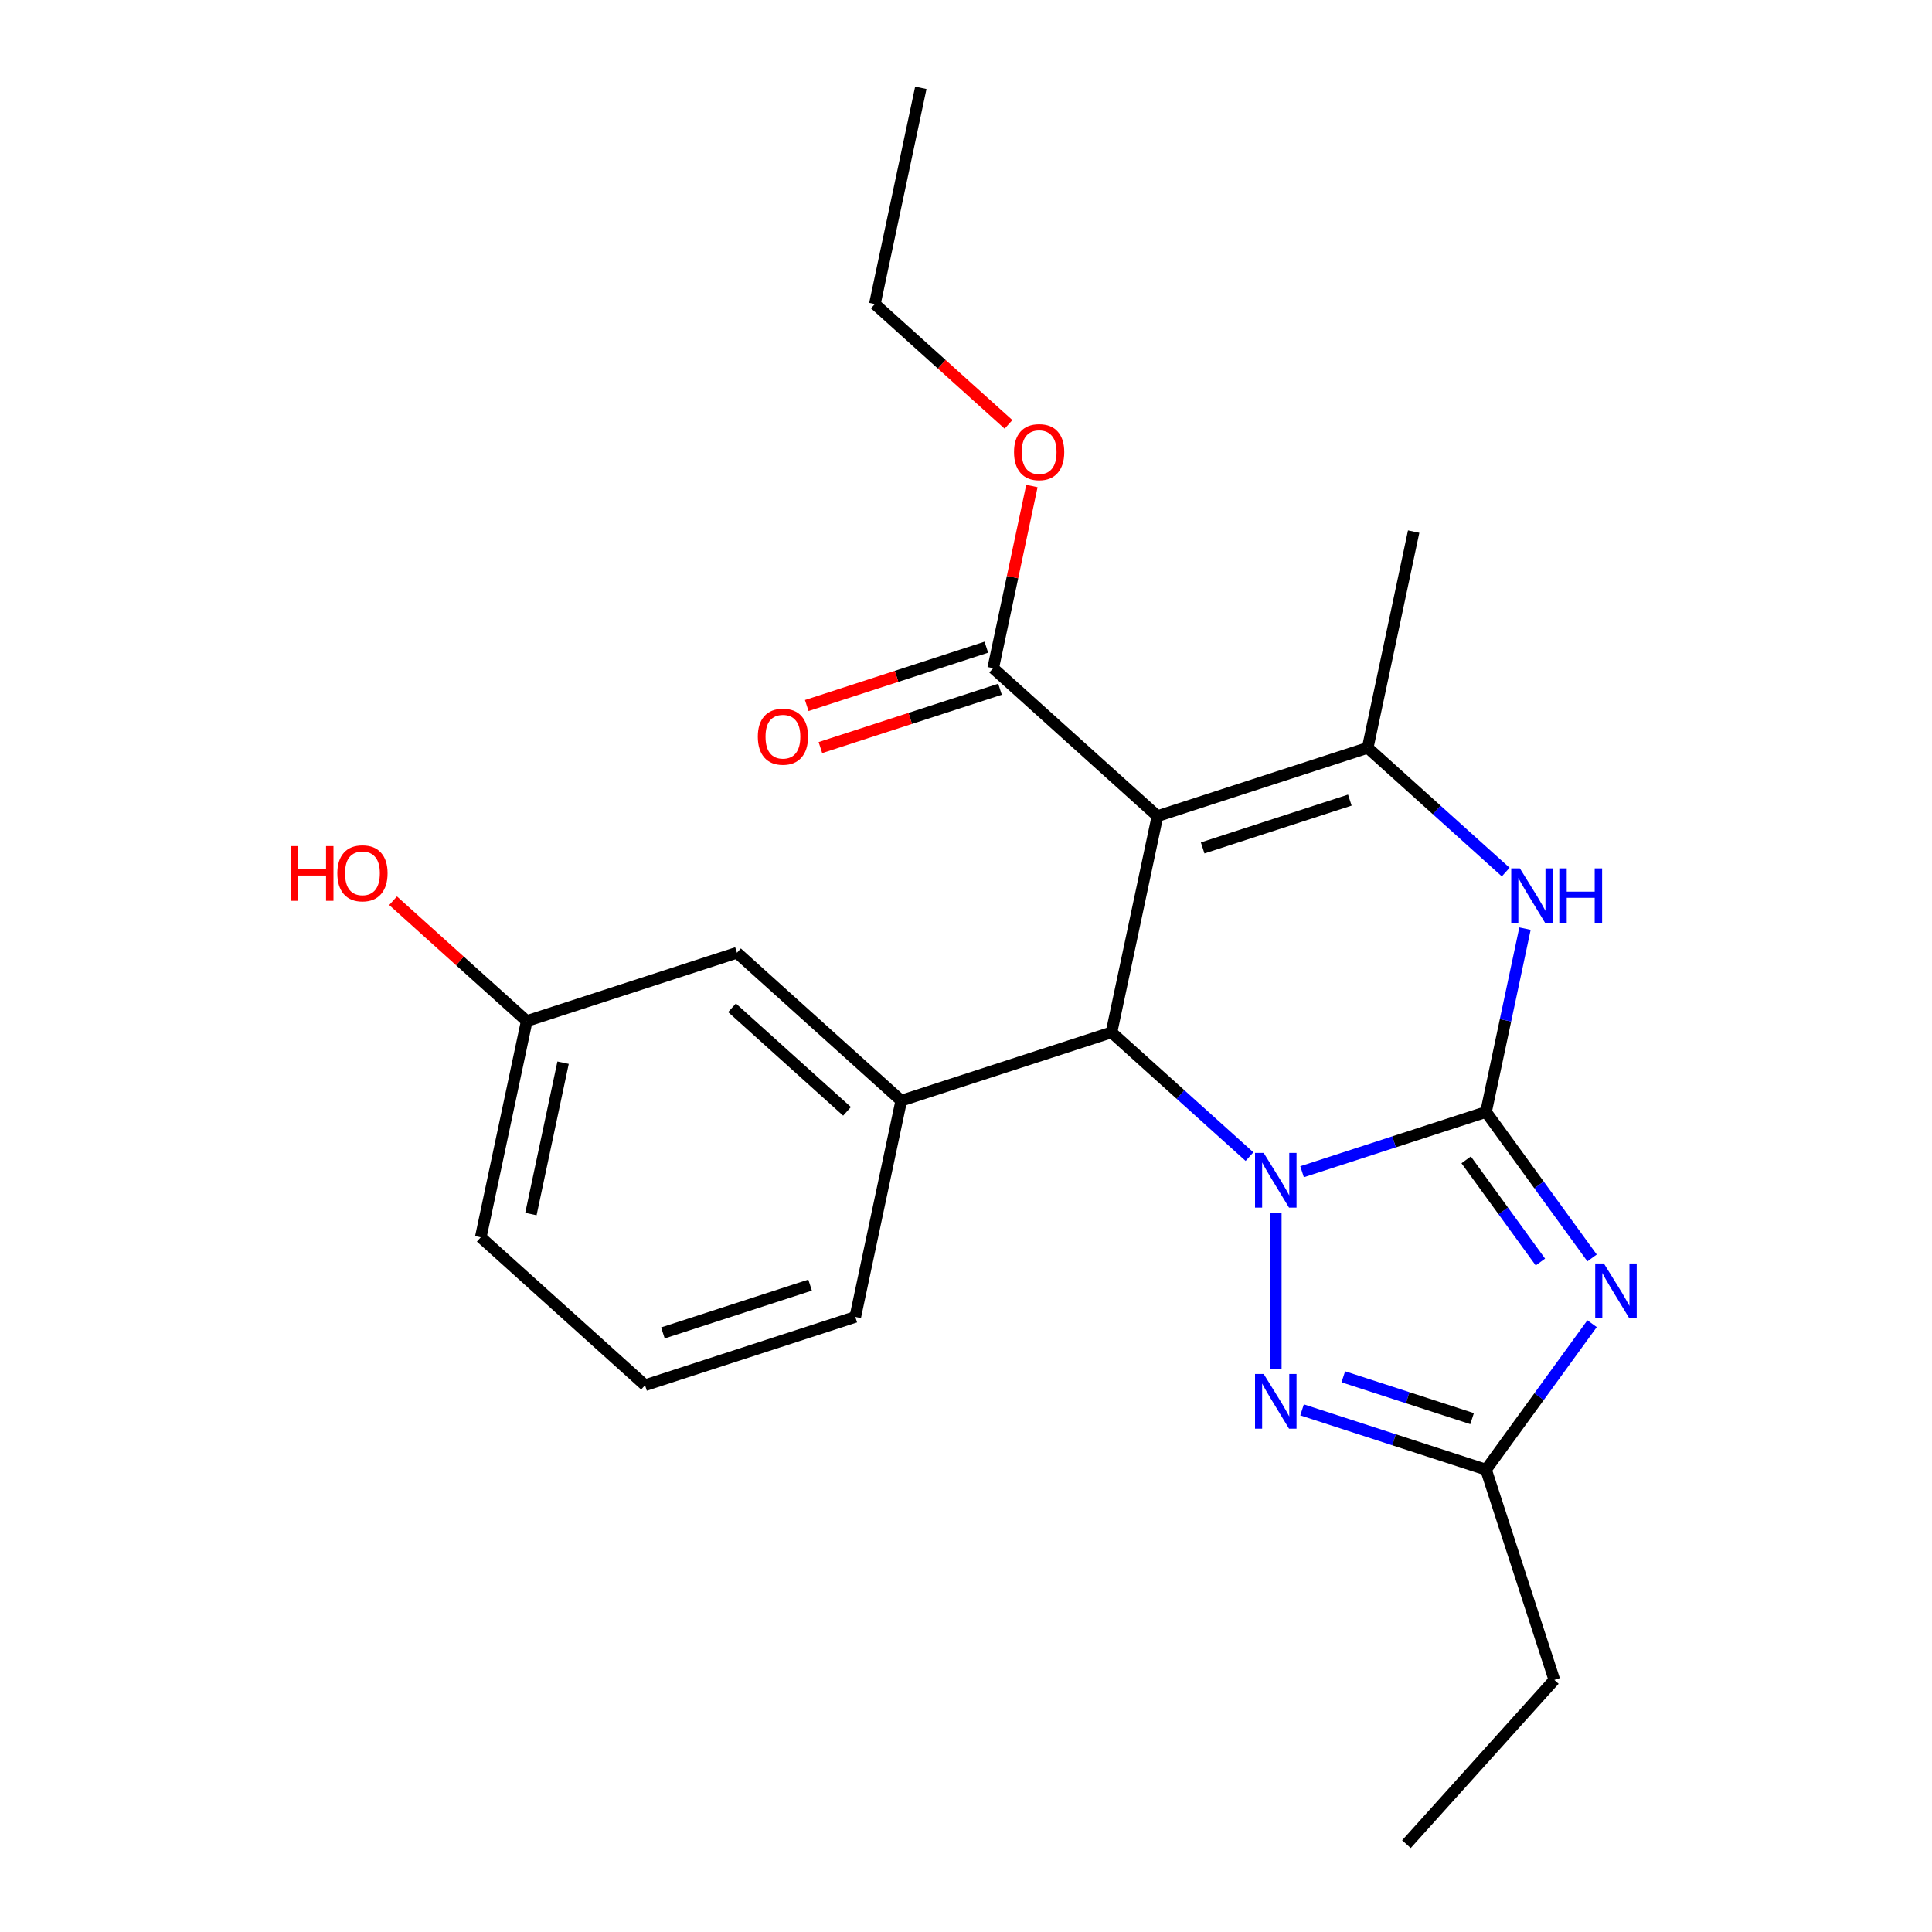 <?xml version='1.0' encoding='iso-8859-1'?>
<svg version='1.1' baseProfile='full'
              xmlns='http://www.w3.org/2000/svg'
                      xmlns:rdkit='http://www.rdkit.org/xml'
                      xmlns:xlink='http://www.w3.org/1999/xlink'
                  xml:space='preserve'
width='1000px' height='1000px' viewBox='0 0 1000 1000'>
<!-- END OF HEADER -->
<rect style='opacity:1.0;fill:#FFFFFF;stroke:none' width='1000' height='1000' x='0' y='0'> </rect>
<path class='bond-0' d='M 769.163,575.552 L 721.552,591.022' style='fill:none;fill-rule:evenodd;stroke:#000000;stroke-width:6px;stroke-linecap:butt;stroke-linejoin:miter;stroke-opacity:1' />
<path class='bond-0' d='M 721.552,591.022 L 673.941,606.491' style='fill:none;fill-rule:evenodd;stroke:#0000FF;stroke-width:6px;stroke-linecap:butt;stroke-linejoin:miter;stroke-opacity:1' />
<path class='bond-2' d='M 769.163,575.552 L 796.608,613.327' style='fill:none;fill-rule:evenodd;stroke:#000000;stroke-width:6px;stroke-linecap:butt;stroke-linejoin:miter;stroke-opacity:1' />
<path class='bond-2' d='M 796.608,613.327 L 824.052,651.101' style='fill:none;fill-rule:evenodd;stroke:#0000FF;stroke-width:6px;stroke-linecap:butt;stroke-linejoin:miter;stroke-opacity:1' />
<path class='bond-2' d='M 758.882,600.335 L 778.094,626.778' style='fill:none;fill-rule:evenodd;stroke:#000000;stroke-width:6px;stroke-linecap:butt;stroke-linejoin:miter;stroke-opacity:1' />
<path class='bond-2' d='M 778.094,626.778 L 797.305,653.22' style='fill:none;fill-rule:evenodd;stroke:#0000FF;stroke-width:6px;stroke-linecap:butt;stroke-linejoin:miter;stroke-opacity:1' />
<path class='bond-4' d='M 769.163,575.552 L 779.249,528.101' style='fill:none;fill-rule:evenodd;stroke:#000000;stroke-width:6px;stroke-linecap:butt;stroke-linejoin:miter;stroke-opacity:1' />
<path class='bond-4' d='M 779.249,528.101 L 789.335,480.651' style='fill:none;fill-rule:evenodd;stroke:#0000FF;stroke-width:6px;stroke-linecap:butt;stroke-linejoin:miter;stroke-opacity:1' />
<path class='bond-3' d='M 646.74,598.664 L 611.024,566.506' style='fill:none;fill-rule:evenodd;stroke:#0000FF;stroke-width:6px;stroke-linecap:butt;stroke-linejoin:miter;stroke-opacity:1' />
<path class='bond-3' d='M 611.024,566.506 L 575.308,534.347' style='fill:none;fill-rule:evenodd;stroke:#000000;stroke-width:6px;stroke-linecap:butt;stroke-linejoin:miter;stroke-opacity:1' />
<path class='bond-6' d='M 660.341,627.931 L 660.341,708.738' style='fill:none;fill-rule:evenodd;stroke:#0000FF;stroke-width:6px;stroke-linecap:butt;stroke-linejoin:miter;stroke-opacity:1' />
<path class='bond-1' d='M 599.098,422.425 L 707.92,387.067' style='fill:none;fill-rule:evenodd;stroke:#000000;stroke-width:6px;stroke-linecap:butt;stroke-linejoin:miter;stroke-opacity:1' />
<path class='bond-1' d='M 622.493,438.886 L 698.669,414.135' style='fill:none;fill-rule:evenodd;stroke:#000000;stroke-width:6px;stroke-linecap:butt;stroke-linejoin:miter;stroke-opacity:1' />
<path class='bond-9' d='M 599.098,422.425 L 514.066,345.862' style='fill:none;fill-rule:evenodd;stroke:#000000;stroke-width:6px;stroke-linecap:butt;stroke-linejoin:miter;stroke-opacity:1' />
<path class='bond-24' d='M 599.098,422.425 L 575.308,534.347' style='fill:none;fill-rule:evenodd;stroke:#000000;stroke-width:6px;stroke-linecap:butt;stroke-linejoin:miter;stroke-opacity:1' />
<path class='bond-7' d='M 824.052,685.142 L 796.608,722.917' style='fill:none;fill-rule:evenodd;stroke:#0000FF;stroke-width:6px;stroke-linecap:butt;stroke-linejoin:miter;stroke-opacity:1' />
<path class='bond-7' d='M 796.608,722.917 L 769.163,760.691' style='fill:none;fill-rule:evenodd;stroke:#000000;stroke-width:6px;stroke-linecap:butt;stroke-linejoin:miter;stroke-opacity:1' />
<path class='bond-8' d='M 575.308,534.347 L 466.486,569.705' style='fill:none;fill-rule:evenodd;stroke:#000000;stroke-width:6px;stroke-linecap:butt;stroke-linejoin:miter;stroke-opacity:1' />
<path class='bond-5' d='M 779.352,451.384 L 743.636,419.225' style='fill:none;fill-rule:evenodd;stroke:#0000FF;stroke-width:6px;stroke-linecap:butt;stroke-linejoin:miter;stroke-opacity:1' />
<path class='bond-5' d='M 743.636,419.225 L 707.92,387.067' style='fill:none;fill-rule:evenodd;stroke:#000000;stroke-width:6px;stroke-linecap:butt;stroke-linejoin:miter;stroke-opacity:1' />
<path class='bond-14' d='M 707.92,387.067 L 731.71,275.145' style='fill:none;fill-rule:evenodd;stroke:#000000;stroke-width:6px;stroke-linecap:butt;stroke-linejoin:miter;stroke-opacity:1' />
<path class='bond-23' d='M 673.941,729.752 L 721.552,745.221' style='fill:none;fill-rule:evenodd;stroke:#0000FF;stroke-width:6px;stroke-linecap:butt;stroke-linejoin:miter;stroke-opacity:1' />
<path class='bond-23' d='M 721.552,745.221 L 769.163,760.691' style='fill:none;fill-rule:evenodd;stroke:#000000;stroke-width:6px;stroke-linecap:butt;stroke-linejoin:miter;stroke-opacity:1' />
<path class='bond-23' d='M 695.296,712.628 L 728.624,723.457' style='fill:none;fill-rule:evenodd;stroke:#0000FF;stroke-width:6px;stroke-linecap:butt;stroke-linejoin:miter;stroke-opacity:1' />
<path class='bond-23' d='M 728.624,723.457 L 761.951,734.286' style='fill:none;fill-rule:evenodd;stroke:#000000;stroke-width:6px;stroke-linecap:butt;stroke-linejoin:miter;stroke-opacity:1' />
<path class='bond-16' d='M 769.163,760.691 L 804.521,869.513' style='fill:none;fill-rule:evenodd;stroke:#000000;stroke-width:6px;stroke-linecap:butt;stroke-linejoin:miter;stroke-opacity:1' />
<path class='bond-10' d='M 466.486,569.705 L 381.454,493.142' style='fill:none;fill-rule:evenodd;stroke:#000000;stroke-width:6px;stroke-linecap:butt;stroke-linejoin:miter;stroke-opacity:1' />
<path class='bond-10' d='M 438.419,575.227 L 378.896,521.633' style='fill:none;fill-rule:evenodd;stroke:#000000;stroke-width:6px;stroke-linecap:butt;stroke-linejoin:miter;stroke-opacity:1' />
<path class='bond-15' d='M 466.486,569.705 L 442.697,681.627' style='fill:none;fill-rule:evenodd;stroke:#000000;stroke-width:6px;stroke-linecap:butt;stroke-linejoin:miter;stroke-opacity:1' />
<path class='bond-11' d='M 510.53,334.979 L 464.049,350.082' style='fill:none;fill-rule:evenodd;stroke:#000000;stroke-width:6px;stroke-linecap:butt;stroke-linejoin:miter;stroke-opacity:1' />
<path class='bond-11' d='M 464.049,350.082 L 417.568,365.185' style='fill:none;fill-rule:evenodd;stroke:#FF0000;stroke-width:6px;stroke-linecap:butt;stroke-linejoin:miter;stroke-opacity:1' />
<path class='bond-11' d='M 517.602,356.744 L 471.121,371.846' style='fill:none;fill-rule:evenodd;stroke:#000000;stroke-width:6px;stroke-linecap:butt;stroke-linejoin:miter;stroke-opacity:1' />
<path class='bond-11' d='M 471.121,371.846 L 424.64,386.949' style='fill:none;fill-rule:evenodd;stroke:#FF0000;stroke-width:6px;stroke-linecap:butt;stroke-linejoin:miter;stroke-opacity:1' />
<path class='bond-13' d='M 514.066,345.862 L 524.088,298.711' style='fill:none;fill-rule:evenodd;stroke:#000000;stroke-width:6px;stroke-linecap:butt;stroke-linejoin:miter;stroke-opacity:1' />
<path class='bond-13' d='M 524.088,298.711 L 534.11,251.56' style='fill:none;fill-rule:evenodd;stroke:#FF0000;stroke-width:6px;stroke-linecap:butt;stroke-linejoin:miter;stroke-opacity:1' />
<path class='bond-12' d='M 381.454,493.142 L 272.632,528.5' style='fill:none;fill-rule:evenodd;stroke:#000000;stroke-width:6px;stroke-linecap:butt;stroke-linejoin:miter;stroke-opacity:1' />
<path class='bond-17' d='M 272.632,528.5 L 238.046,497.359' style='fill:none;fill-rule:evenodd;stroke:#000000;stroke-width:6px;stroke-linecap:butt;stroke-linejoin:miter;stroke-opacity:1' />
<path class='bond-17' d='M 238.046,497.359 L 203.46,466.218' style='fill:none;fill-rule:evenodd;stroke:#FF0000;stroke-width:6px;stroke-linecap:butt;stroke-linejoin:miter;stroke-opacity:1' />
<path class='bond-25' d='M 272.632,528.5 L 248.842,640.422' style='fill:none;fill-rule:evenodd;stroke:#000000;stroke-width:6px;stroke-linecap:butt;stroke-linejoin:miter;stroke-opacity:1' />
<path class='bond-25' d='M 291.448,550.047 L 274.795,628.392' style='fill:none;fill-rule:evenodd;stroke:#000000;stroke-width:6px;stroke-linecap:butt;stroke-linejoin:miter;stroke-opacity:1' />
<path class='bond-20' d='M 521.995,219.659 L 487.409,188.518' style='fill:none;fill-rule:evenodd;stroke:#FF0000;stroke-width:6px;stroke-linecap:butt;stroke-linejoin:miter;stroke-opacity:1' />
<path class='bond-20' d='M 487.409,188.518 L 452.823,157.376' style='fill:none;fill-rule:evenodd;stroke:#000000;stroke-width:6px;stroke-linecap:butt;stroke-linejoin:miter;stroke-opacity:1' />
<path class='bond-18' d='M 442.697,681.627 L 333.875,716.986' style='fill:none;fill-rule:evenodd;stroke:#000000;stroke-width:6px;stroke-linecap:butt;stroke-linejoin:miter;stroke-opacity:1' />
<path class='bond-18' d='M 419.302,665.167 L 343.126,689.918' style='fill:none;fill-rule:evenodd;stroke:#000000;stroke-width:6px;stroke-linecap:butt;stroke-linejoin:miter;stroke-opacity:1' />
<path class='bond-21' d='M 804.521,869.513 L 727.958,954.545' style='fill:none;fill-rule:evenodd;stroke:#000000;stroke-width:6px;stroke-linecap:butt;stroke-linejoin:miter;stroke-opacity:1' />
<path class='bond-19' d='M 333.875,716.986 L 248.842,640.422' style='fill:none;fill-rule:evenodd;stroke:#000000;stroke-width:6px;stroke-linecap:butt;stroke-linejoin:miter;stroke-opacity:1' />
<path class='bond-22' d='M 452.823,157.376 L 476.613,45.455' style='fill:none;fill-rule:evenodd;stroke:#000000;stroke-width:6px;stroke-linecap:butt;stroke-linejoin:miter;stroke-opacity:1' />
<path  class='atom-1' d='M 654.081 596.75
L 663.361 611.75
Q 664.281 613.23, 665.761 615.91
Q 667.241 618.59, 667.321 618.75
L 667.321 596.75
L 671.081 596.75
L 671.081 625.07
L 667.201 625.07
L 657.241 608.67
Q 656.081 606.75, 654.841 604.55
Q 653.641 602.35, 653.281 601.67
L 653.281 625.07
L 649.601 625.07
L 649.601 596.75
L 654.081 596.75
' fill='#0000FF'/>
<path  class='atom-3' d='M 830.158 653.962
L 839.438 668.962
Q 840.358 670.442, 841.838 673.122
Q 843.318 675.802, 843.398 675.962
L 843.398 653.962
L 847.158 653.962
L 847.158 682.282
L 843.278 682.282
L 833.318 665.882
Q 832.158 663.962, 830.918 661.762
Q 829.718 659.562, 829.358 658.882
L 829.358 682.282
L 825.678 682.282
L 825.678 653.962
L 830.158 653.962
' fill='#0000FF'/>
<path  class='atom-5' d='M 786.692 449.47
L 795.972 464.47
Q 796.892 465.95, 798.372 468.63
Q 799.852 471.31, 799.932 471.47
L 799.932 449.47
L 803.692 449.47
L 803.692 477.79
L 799.812 477.79
L 789.852 461.39
Q 788.692 459.47, 787.452 457.27
Q 786.252 455.07, 785.892 454.39
L 785.892 477.79
L 782.212 477.79
L 782.212 449.47
L 786.692 449.47
' fill='#0000FF'/>
<path  class='atom-5' d='M 807.092 449.47
L 810.932 449.47
L 810.932 461.51
L 825.412 461.51
L 825.412 449.47
L 829.252 449.47
L 829.252 477.79
L 825.412 477.79
L 825.412 464.71
L 810.932 464.71
L 810.932 477.79
L 807.092 477.79
L 807.092 449.47
' fill='#0000FF'/>
<path  class='atom-7' d='M 654.081 711.173
L 663.361 726.173
Q 664.281 727.653, 665.761 730.333
Q 667.241 733.013, 667.321 733.173
L 667.321 711.173
L 671.081 711.173
L 671.081 739.493
L 667.201 739.493
L 657.241 723.093
Q 656.081 721.173, 654.841 718.973
Q 653.641 716.773, 653.281 716.093
L 653.281 739.493
L 649.601 739.493
L 649.601 711.173
L 654.081 711.173
' fill='#0000FF'/>
<path  class='atom-12' d='M 392.244 381.3
Q 392.244 374.5, 395.604 370.7
Q 398.964 366.9, 405.244 366.9
Q 411.524 366.9, 414.884 370.7
Q 418.244 374.5, 418.244 381.3
Q 418.244 388.18, 414.844 392.1
Q 411.444 395.98, 405.244 395.98
Q 399.004 395.98, 395.604 392.1
Q 392.244 388.22, 392.244 381.3
M 405.244 392.78
Q 409.564 392.78, 411.884 389.9
Q 414.244 386.98, 414.244 381.3
Q 414.244 375.74, 411.884 372.94
Q 409.564 370.1, 405.244 370.1
Q 400.924 370.1, 398.564 372.9
Q 396.244 375.7, 396.244 381.3
Q 396.244 387.02, 398.564 389.9
Q 400.924 392.78, 405.244 392.78
' fill='#FF0000'/>
<path  class='atom-14' d='M 524.856 234.02
Q 524.856 227.22, 528.216 223.42
Q 531.576 219.62, 537.856 219.62
Q 544.136 219.62, 547.496 223.42
Q 550.856 227.22, 550.856 234.02
Q 550.856 240.9, 547.456 244.82
Q 544.056 248.7, 537.856 248.7
Q 531.616 248.7, 528.216 244.82
Q 524.856 240.94, 524.856 234.02
M 537.856 245.5
Q 542.176 245.5, 544.496 242.62
Q 546.856 239.7, 546.856 234.02
Q 546.856 228.46, 544.496 225.66
Q 542.176 222.82, 537.856 222.82
Q 533.536 222.82, 531.176 225.62
Q 528.856 228.42, 528.856 234.02
Q 528.856 239.74, 531.176 242.62
Q 533.536 245.5, 537.856 245.5
' fill='#FF0000'/>
<path  class='atom-18' d='M 150.44 437.937
L 154.28 437.937
L 154.28 449.977
L 168.76 449.977
L 168.76 437.937
L 172.6 437.937
L 172.6 466.257
L 168.76 466.257
L 168.76 453.177
L 154.28 453.177
L 154.28 466.257
L 150.44 466.257
L 150.44 437.937
' fill='#FF0000'/>
<path  class='atom-18' d='M 174.6 452.017
Q 174.6 445.217, 177.96 441.417
Q 181.32 437.617, 187.6 437.617
Q 193.88 437.617, 197.24 441.417
Q 200.6 445.217, 200.6 452.017
Q 200.6 458.897, 197.2 462.817
Q 193.8 466.697, 187.6 466.697
Q 181.36 466.697, 177.96 462.817
Q 174.6 458.937, 174.6 452.017
M 187.6 463.497
Q 191.92 463.497, 194.24 460.617
Q 196.6 457.697, 196.6 452.017
Q 196.6 446.457, 194.24 443.657
Q 191.92 440.817, 187.6 440.817
Q 183.28 440.817, 180.92 443.617
Q 178.6 446.417, 178.6 452.017
Q 178.6 457.737, 180.92 460.617
Q 183.28 463.497, 187.6 463.497
' fill='#FF0000'/>
</svg>
